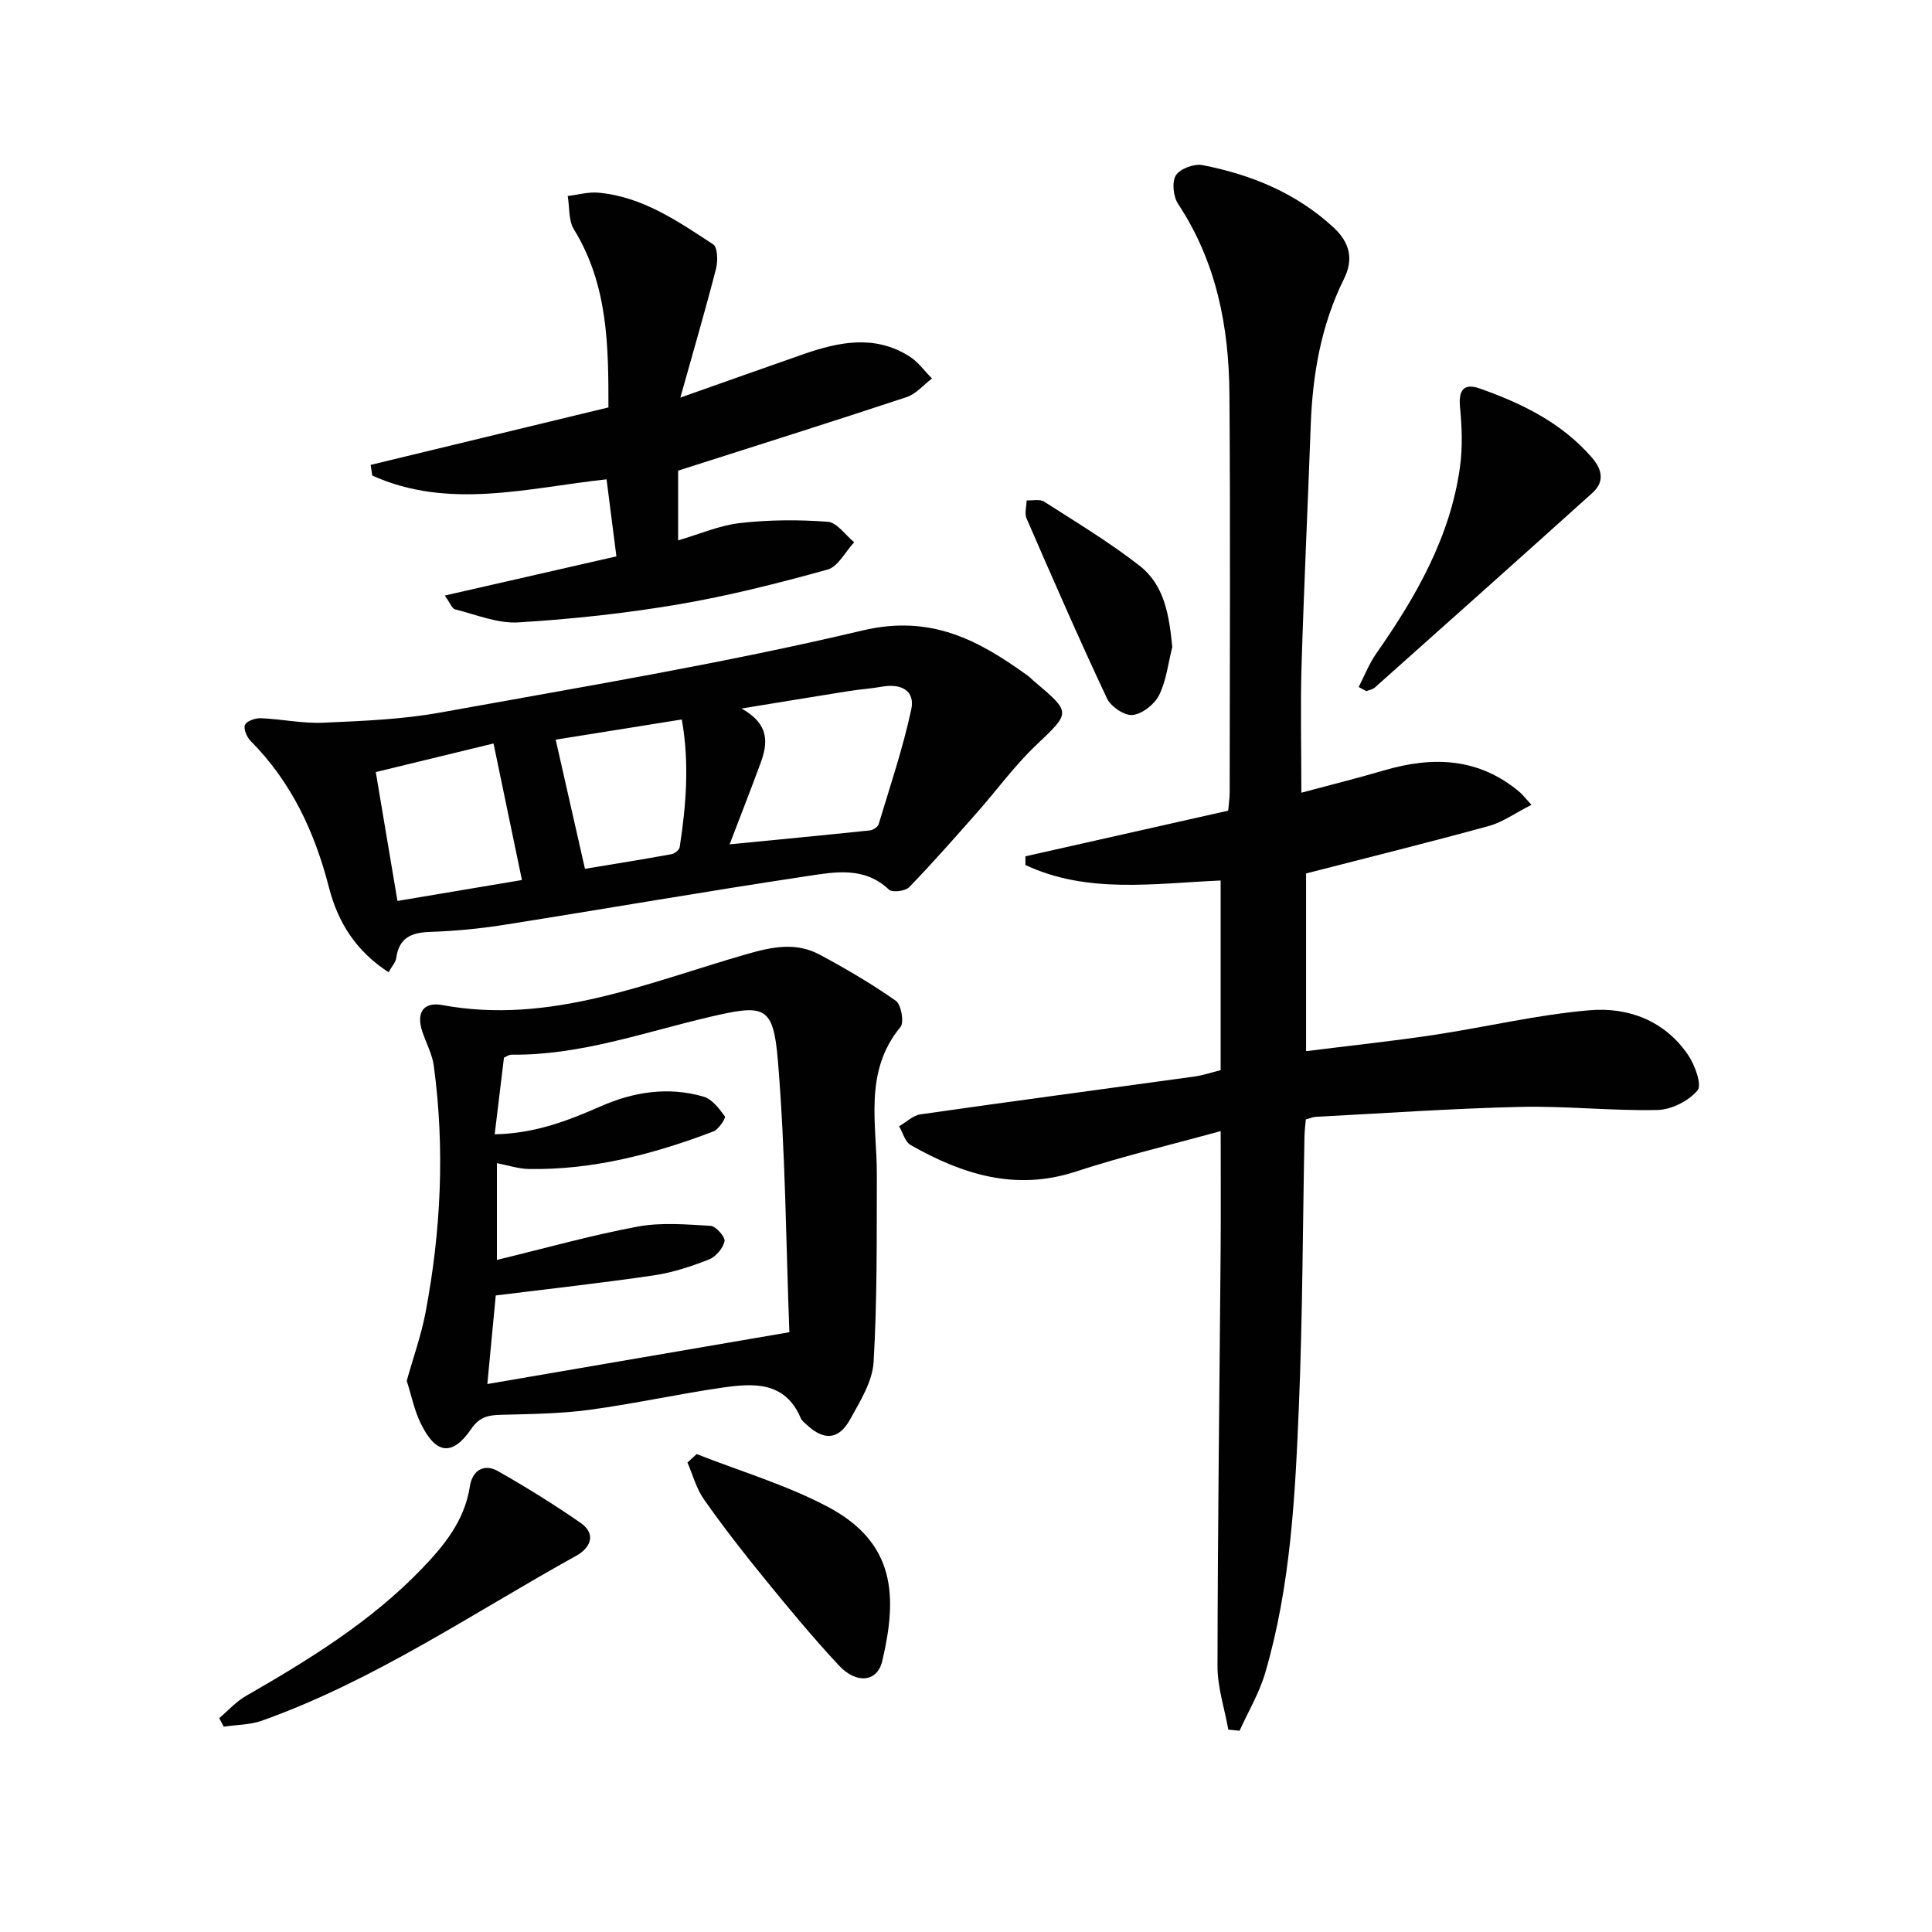 <svg enable-background="new 0 0 400 400" viewBox="0 0 400 400" xmlns="http://www.w3.org/2000/svg"><g fill="#010101"><path d="m317.07 166.63c-3.37 1.71-5.93 3.58-8.78 4.37-12.45 3.42-24.99 6.52-37.88 9.84v36.79c8.86-1.11 17.66-2.04 26.4-3.35 10.79-1.62 21.47-4.2 32.31-5.12 7.99-.68 15.57 2.16 20.39 9.27 1.41 2.08 2.9 6.19 1.94 7.33-1.85 2.19-5.4 3.99-8.29 4.05-9.46.21-18.96-.86-28.42-.64-14.12.33-28.22 1.32-42.33 2.06-.63.03-1.24.32-2.06.54-.1 1.24-.25 2.36-.27 3.49-.37 18.64-.39 37.29-1.16 55.91-.77 18.57-1.7 37.21-6.98 55.21-1.22 4.15-3.5 7.98-5.3 11.95-.78-.08-1.56-.15-2.33-.23-.78-4.38-2.25-8.76-2.24-13.14.04-28.79.42-57.59.65-86.38.06-7.81.01-15.61.01-24.4-10.28 2.84-20.27 5.19-29.98 8.38-12.51 4.1-23.53.57-34.21-5.49-1.16-.66-1.61-2.56-2.39-3.89 1.48-.85 2.88-2.25 4.45-2.47 18.88-2.7 37.78-5.21 56.67-7.82 1.78-.25 3.51-.84 5.45-1.32 0-13.06 0-25.98 0-39.27-13.8.6-27.6 2.81-40.42-3.21 0-.6 0-1.2 0-1.8 13.97-3.15 27.95-6.29 41.98-9.45.13-1.47.31-2.62.31-3.76.02-27.49.16-54.98-.05-82.47-.1-13.97-2.69-27.39-10.62-39.38-1-1.51-1.33-4.53-.47-5.92.85-1.37 3.78-2.46 5.5-2.13 10.07 1.97 19.35 5.74 27.09 12.86 3.47 3.2 4.23 6.64 2.22 10.69-4.75 9.58-6.51 19.8-6.89 30.37-.6 16.62-1.4 33.22-1.9 49.84-.25 8.28-.04 16.58-.04 26.18 6.54-1.75 11.89-3.08 17.16-4.63 10.14-2.98 19.69-2.61 28.14 4.59.47.41.87.94 2.34 2.55z"/><path d="m84.21 285.88c1.36-4.87 2.99-9.4 3.88-14.07 3.22-16.93 4.03-33.98 1.73-51.1-.32-2.41-1.56-4.7-2.36-7.05-1.33-3.92.12-6.31 4.12-5.57 22.27 4.11 42.4-4.62 62.92-10.52 5.45-1.57 10.3-2.56 15.27.11 5.39 2.9 10.7 6.01 15.7 9.52 1.12.79 1.76 4.46.96 5.43-7.71 9.34-4.86 20.16-4.89 30.62-.04 12.92.09 25.87-.67 38.75-.24 4.05-2.79 8.11-4.85 11.85-2.34 4.24-5.38 4.46-8.9 1.22-.49-.45-1.09-.89-1.34-1.47-3.27-7.68-9.83-7.23-16.27-6.3-9.18 1.33-18.27 3.35-27.47 4.59-6.05.81-12.21.87-18.33 1.03-2.61.07-4.41.4-6.15 2.93-3.91 5.7-7.32 5.26-10.42-1.09-1.36-2.73-1.96-5.85-2.93-8.88zm79.22-10.06c-.7-18.41-.81-37.34-2.37-56.16-.96-11.55-2.74-11.78-14.19-9.1-13.53 3.17-26.78 7.96-40.96 7.8-.58-.01-1.16.45-1.57.62-.65 5.32-1.26 10.35-1.92 15.86 8.19-.14 15.08-2.76 21.9-5.77 6.87-3.03 14.05-4.14 21.34-2.02 1.76.51 3.25 2.47 4.41 4.08.24.34-1.27 2.7-2.36 3.12-12.29 4.67-24.91 8-38.19 7.78-2.2-.04-4.4-.78-6.64-1.21v20.03c10.18-2.46 19.56-5.11 29.1-6.89 4.9-.91 10.1-.46 15.14-.16 1.1.06 3.08 2.32 2.89 3.19-.32 1.46-1.81 3.21-3.22 3.77-3.68 1.44-7.53 2.72-11.42 3.29-10.74 1.58-21.54 2.77-32.73 4.16-.48 5.03-1.05 11.06-1.74 18.34 20.8-3.56 40.78-6.99 62.53-10.73z"/><path d="m80.45 201.29c-6.65-4.29-10.47-10.23-12.34-17.54-2.94-11.45-7.77-21.85-16.23-30.35-.79-.79-1.52-2.57-1.15-3.34.4-.82 2.16-1.41 3.3-1.36 4.31.18 8.62 1.12 12.89.93 8.1-.36 16.3-.67 24.25-2.11 29.21-5.29 58.56-10.15 87.42-16.99 14.18-3.36 24.05 2.02 34.29 9.43.4.29.73.68 1.12 1 7.9 6.68 7.7 6.47.41 13.42-4.41 4.21-8.04 9.22-12.09 13.81-4.62 5.23-9.22 10.47-14.07 15.48-.8.83-3.52 1.17-4.2.52-5.09-4.85-11.22-3.66-16.93-2.8-21 3.15-41.92 6.8-62.9 10.11-5.06.8-10.2 1.27-15.32 1.45-3.85.13-6.3 1.3-6.86 5.39-.14.91-.91 1.73-1.59 2.95zm70.61-26.48c9.91-.97 19.46-1.88 29.01-2.88.66-.07 1.66-.68 1.83-1.24 2.38-7.89 5.02-15.73 6.76-23.77.87-4.01-2.17-5.45-6.07-4.75-2.26.41-4.58.54-6.85.91-6.98 1.11-13.95 2.26-22.21 3.61 5.95 3.34 5.41 7.31 3.9 11.4-1.99 5.41-4.1 10.78-6.37 16.72zm-48.88-20.88c-8.27 2.01-16.23 3.94-24.38 5.92 1.59 9.45 3.04 18.07 4.49 26.68 8.84-1.49 17.27-2.9 25.77-4.33-1.95-9.37-3.83-18.39-5.88-28.27zm38.98-4.97c-9.51 1.52-18.11 2.9-26.11 4.18 2 8.84 3.93 17.34 6.06 26.74 5.65-.94 11.8-1.92 17.92-3.03.65-.12 1.6-.87 1.69-1.44 1.33-8.67 2.05-17.36.44-26.45z"/><path d="m92.09 123.3c12.41-2.84 23.83-5.44 35.53-8.11-.69-5.38-1.35-10.57-2.04-15.95-16.32 1.77-32.63 6.37-48.51-.78-.11-.74-.22-1.47-.33-2.21 16.27-3.93 32.54-7.86 49.23-11.9 0-12.59-.04-25.3-7.14-36.85-1.15-1.86-.89-4.59-1.29-6.92 2.1-.25 4.23-.87 6.3-.69 9.13.8 16.47 5.89 23.81 10.7.93.61 1 3.45.6 5.03-2.17 8.44-4.62 16.81-7.39 26.7 9.58-3.38 17.46-6.2 25.36-8.95 7.4-2.58 14.85-4.15 22.06.41 1.8 1.14 3.13 3.03 4.68 4.58-1.75 1.32-3.31 3.22-5.29 3.87-15.56 5.15-31.19 10.07-47.27 15.21v14.44c4.36-1.27 8.52-3.1 12.82-3.59 6-.68 12.15-.72 18.17-.26 1.92.15 3.64 2.76 5.46 4.24-1.83 1.95-3.33 5.05-5.53 5.66-10.22 2.83-20.54 5.45-30.98 7.22-10.91 1.85-21.98 3.04-33.02 3.71-4.29.26-8.74-1.61-13.07-2.69-.67-.15-1.06-1.34-2.16-2.87z"/><path d="m45.39 355.72c1.83-1.55 3.48-3.41 5.53-4.59 12.99-7.47 25.72-15.29 36.23-26.15 4.74-4.9 9.05-10.11 10.14-17.28.48-3.19 2.85-4.8 5.84-3.1 5.84 3.32 11.57 6.87 17.08 10.7 3.37 2.34 1.96 5.21-.85 6.77-21.44 11.88-41.79 25.85-65.08 34.16-2.49.89-5.3.86-7.96 1.26-.32-.59-.62-1.18-.93-1.77z"/><path d="m281.3 142.24c1.19-2.31 2.14-4.8 3.62-6.91 8.26-11.81 15.36-24.15 17.36-38.7.56-4.05.39-8.28 0-12.37-.34-3.56.83-4.98 4.11-3.82 8.69 3.07 16.87 7.05 23.11 14.2 2.22 2.54 2.79 5.06.18 7.42-14.96 13.48-30 26.88-45.04 40.29-.45.4-1.17.5-1.76.74-.53-.28-1.05-.57-1.58-.85z"/><path d="m144.23 301.05c9.04 3.56 18.48 6.35 27.03 10.85 14.15 7.43 14.6 18.5 11.39 32.04-1.02 4.29-5.3 4.8-8.96.88-5.43-5.82-10.51-11.98-15.55-18.16-4.3-5.27-8.48-10.66-12.39-16.22-1.58-2.24-2.31-5.08-3.42-7.64.64-.59 1.27-1.17 1.9-1.75z"/><path d="m242.71 133.96c-.85 3.35-1.23 6.93-2.73 9.96-.94 1.9-3.47 3.89-5.48 4.11-1.67.19-4.51-1.73-5.31-3.43-5.79-12.31-11.23-24.78-16.65-37.26-.46-1.05-.01-2.49.02-3.74 1.22.06 2.72-.31 3.62.26 6.69 4.29 13.53 8.41 19.77 13.28 5.2 4.06 6.12 10.37 6.76 16.82z"/></g></svg>